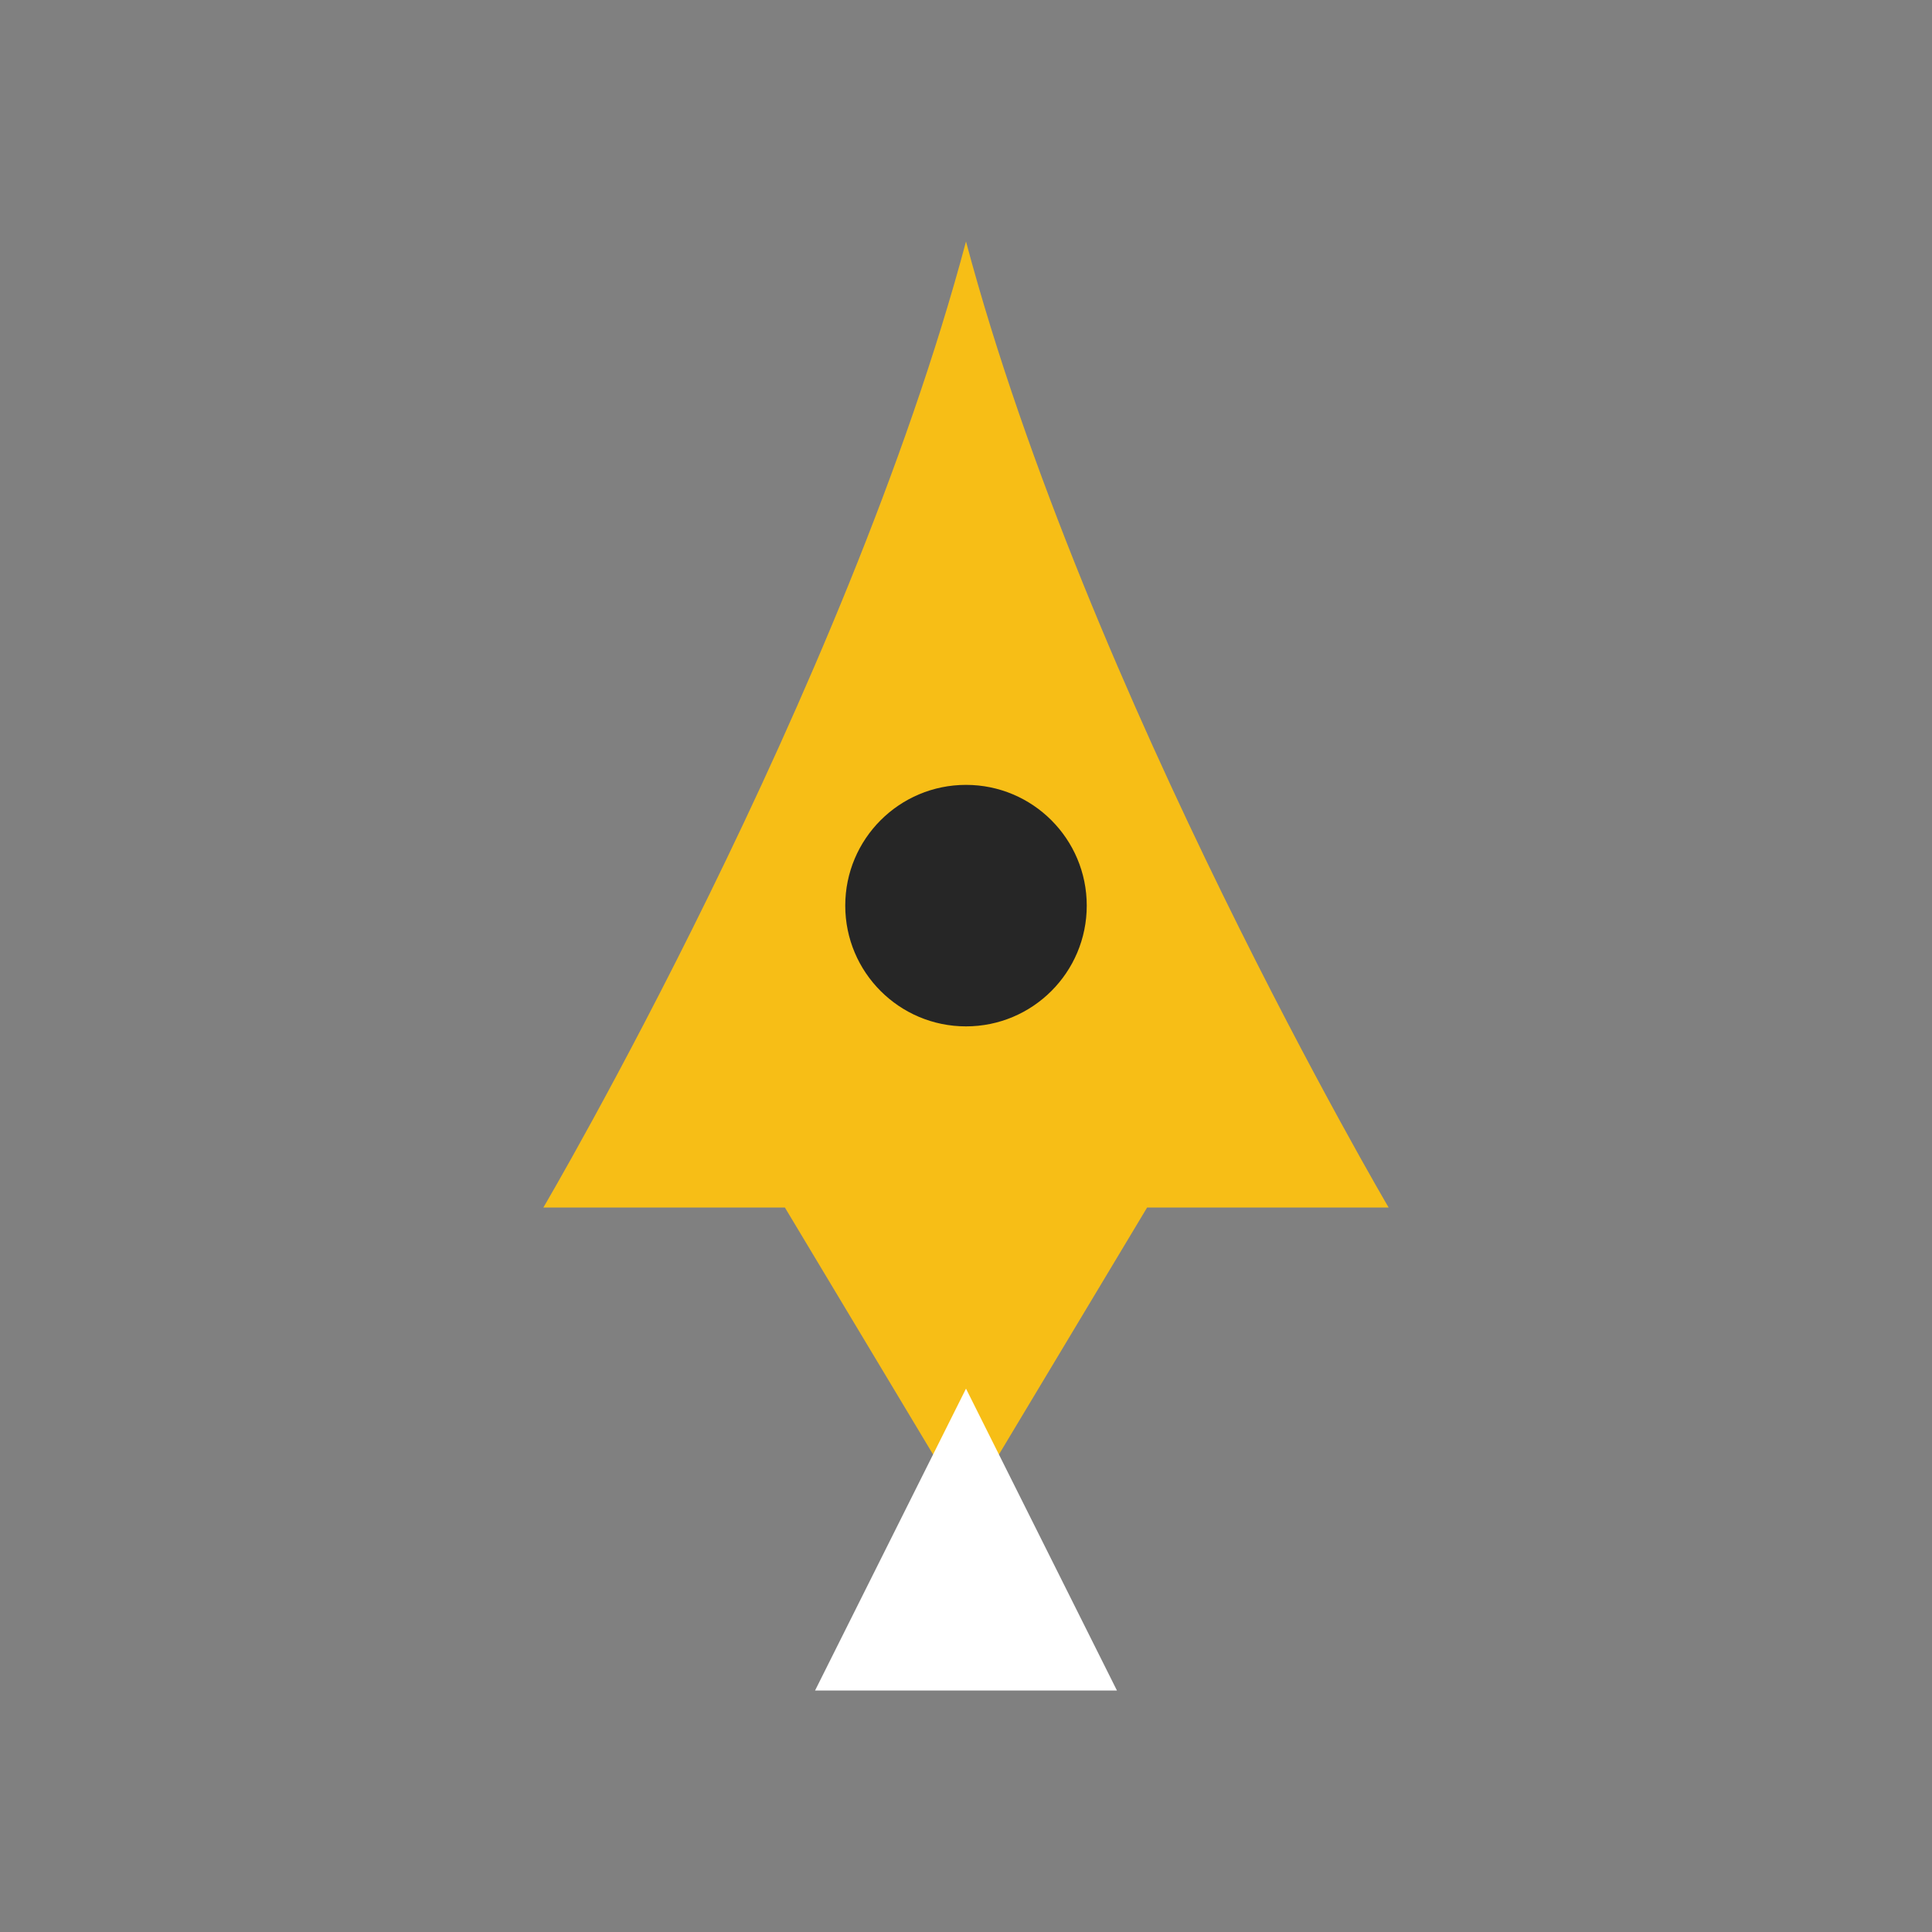 <?xml version="1.0" encoding="UTF-8"?>
<svg xmlns="http://www.w3.org/2000/svg" width="32" height="32" viewBox="0 0 32 32"><rect x="0" y="0" width="32" height="32" fill="#808080" stroke="none"/><path d="M16 4c2 7.5 7 16 7 16h-4l-3 5-3-5h-4s5-8.5 7-16z" fill="#F7BE16"/><circle cx="16" cy="15" r="2" fill="#262626"/><path d="M13.5 28h5l-2.5-5z" fill="#FFF"/></svg>